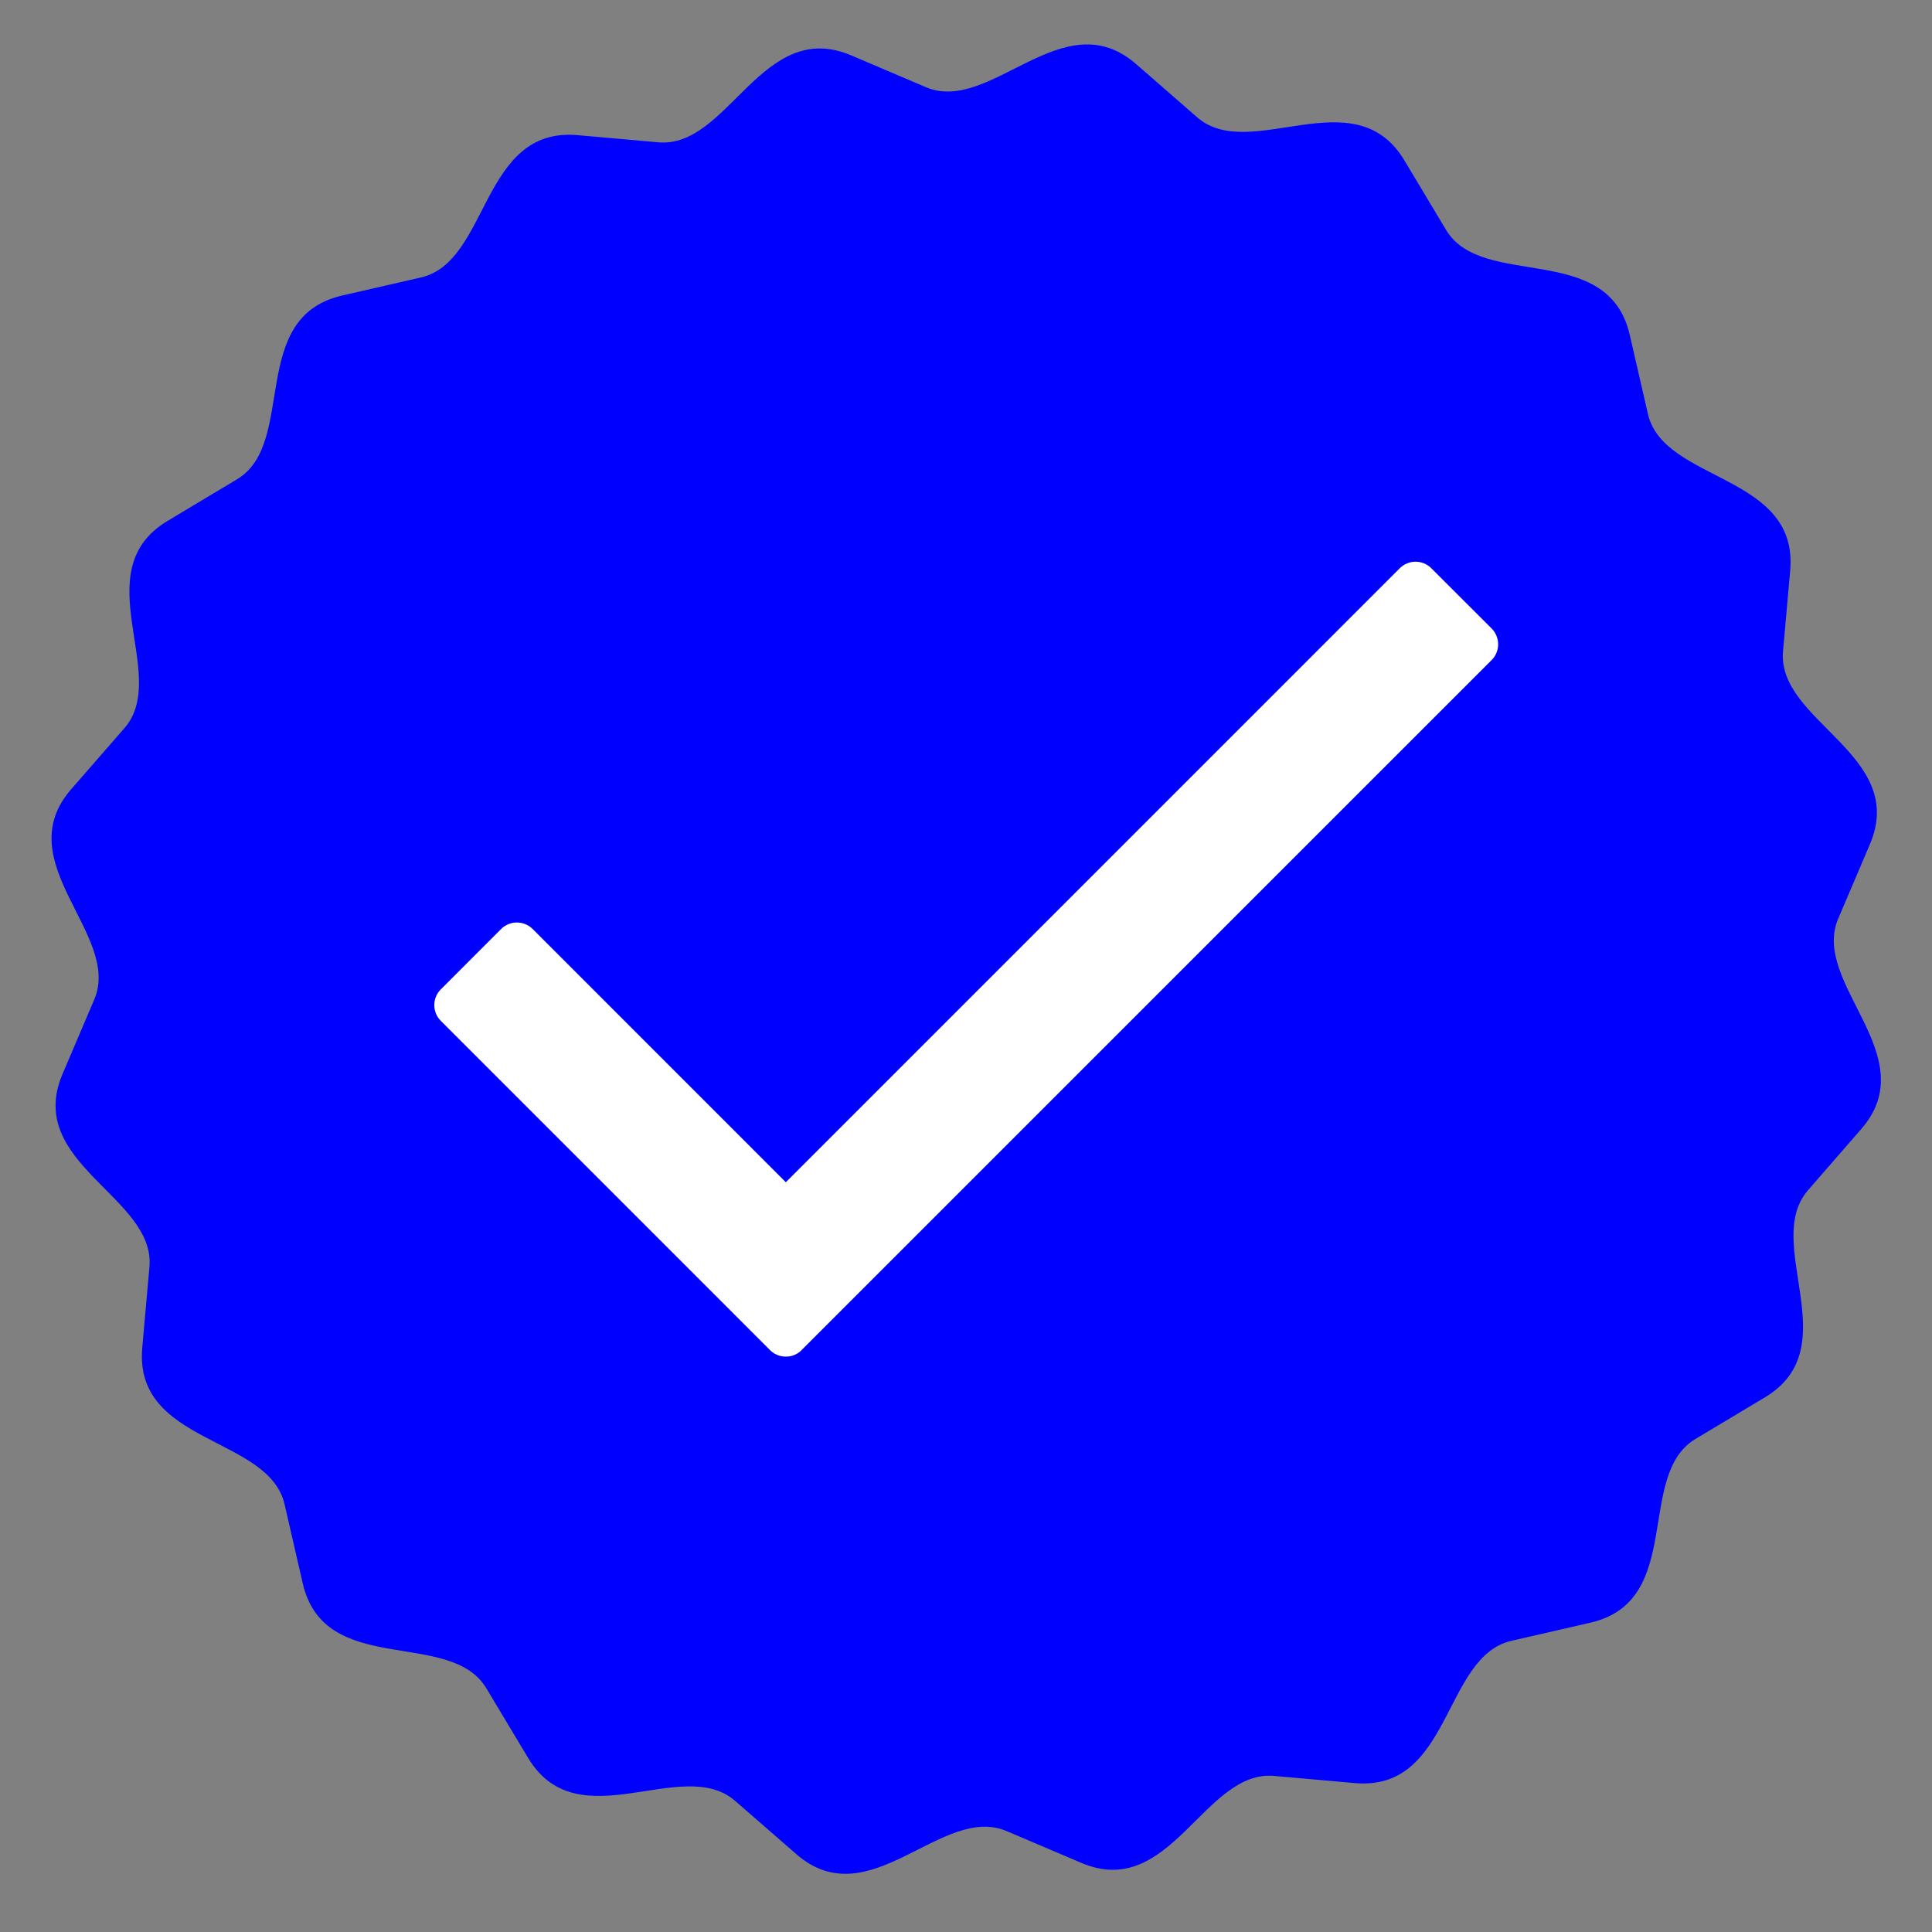 <svg version="1.0" preserveAspectRatio="xMidYMid meet" height="180" viewBox="0 0 135 135" zoomAndPan="magnify" width="180" xmlns:xlink="http://www.w3.org/1999/xlink" xmlns="http://www.w3.org/2000/svg"><rect x="0" y="0" width="135" height="135" fill="#808080" stroke="none"/><path fill-rule="evenodd" fill-opacity="1" d="M 64.691 6.09 C 69.223 8.02 74.27 0.012 79.395 4.484 L 83.656 8.199 C 87.367 11.434 94.645 5.379 98.137 11.215 L 101.043 16.062 C 103.57 20.289 112.359 16.777 113.883 23.41 L 115.148 28.918 C 116.246 33.719 125.695 33.094 125.09 39.875 L 124.59 45.504 C 124.152 50.406 133.332 52.734 130.66 58.996 L 128.445 64.195 C 126.516 68.727 134.523 73.773 130.051 78.898 L 126.34 83.164 C 123.102 86.875 129.156 94.148 123.32 97.645 L 118.473 100.547 C 114.246 103.082 117.758 111.867 111.125 113.387 L 105.617 114.652 C 100.82 115.75 101.441 125.199 94.66 124.594 L 89.031 124.094 C 84.129 123.656 81.801 132.836 75.543 130.164 L 70.34 127.949 C 65.809 126.02 60.762 134.027 55.637 129.555 L 51.375 125.844 C 47.664 122.605 40.391 128.66 36.895 122.824 L 33.988 117.977 C 31.461 113.75 22.672 117.262 21.152 110.629 L 19.887 105.121 C 18.785 100.32 9.336 100.945 9.941 94.164 L 10.441 88.535 C 10.879 83.633 1.703 81.305 4.371 75.043 L 6.586 69.844 C 8.516 65.312 0.508 60.266 4.98 55.141 L 8.695 50.879 C 11.93 47.168 5.875 39.895 11.711 36.398 L 16.559 33.492 C 20.785 30.965 17.273 22.176 23.906 20.652 L 29.414 19.387 C 34.215 18.289 33.59 8.84 40.371 9.445 L 46 9.945 C 50.906 10.383 53.23 1.207 59.492 3.875 Z M 64.691 6.09" fill="#0000ff"></path><path fill-rule="evenodd" fill-opacity="1" d="M 100.012 39.703 L 104.23 43.918 C 104.836 44.527 104.836 45.516 104.23 46.121 L 56.012 94.336 L 55.984 94.367 L 55.953 94.395 L 55.926 94.422 L 55.898 94.445 L 55.867 94.473 L 55.832 94.492 L 55.738 94.562 L 55.707 94.578 L 55.676 94.598 L 55.641 94.617 L 55.535 94.664 L 55.5 94.684 L 55.395 94.719 L 55.359 94.734 L 55.324 94.742 L 55.289 94.754 L 55.25 94.762 L 55.215 94.77 L 55.176 94.773 L 55.137 94.781 L 55.102 94.785 L 55.062 94.789 L 55.023 94.789 L 54.984 94.793 L 54.832 94.793 L 54.793 94.789 L 54.758 94.789 L 54.719 94.785 L 54.641 94.77 L 54.605 94.766 L 54.57 94.758 L 54.531 94.75 L 54.496 94.738 L 54.461 94.73 L 54.426 94.719 L 54.395 94.707 L 54.324 94.684 L 54.289 94.664 L 54.184 94.617 L 54.148 94.598 C 54.129 94.586 54.105 94.574 54.082 94.562 C 53.984 94.5 53.891 94.426 53.805 94.34 L 49.59 90.121 L 30.801 71.332 C 30.195 70.727 30.195 69.738 30.801 69.133 L 35.016 64.914 C 35.621 64.309 36.609 64.309 37.219 64.914 L 54.91 82.609 L 97.809 39.707 C 98.418 39.098 99.406 39.098 100.012 39.703" fill="#ffffff"></path></svg>